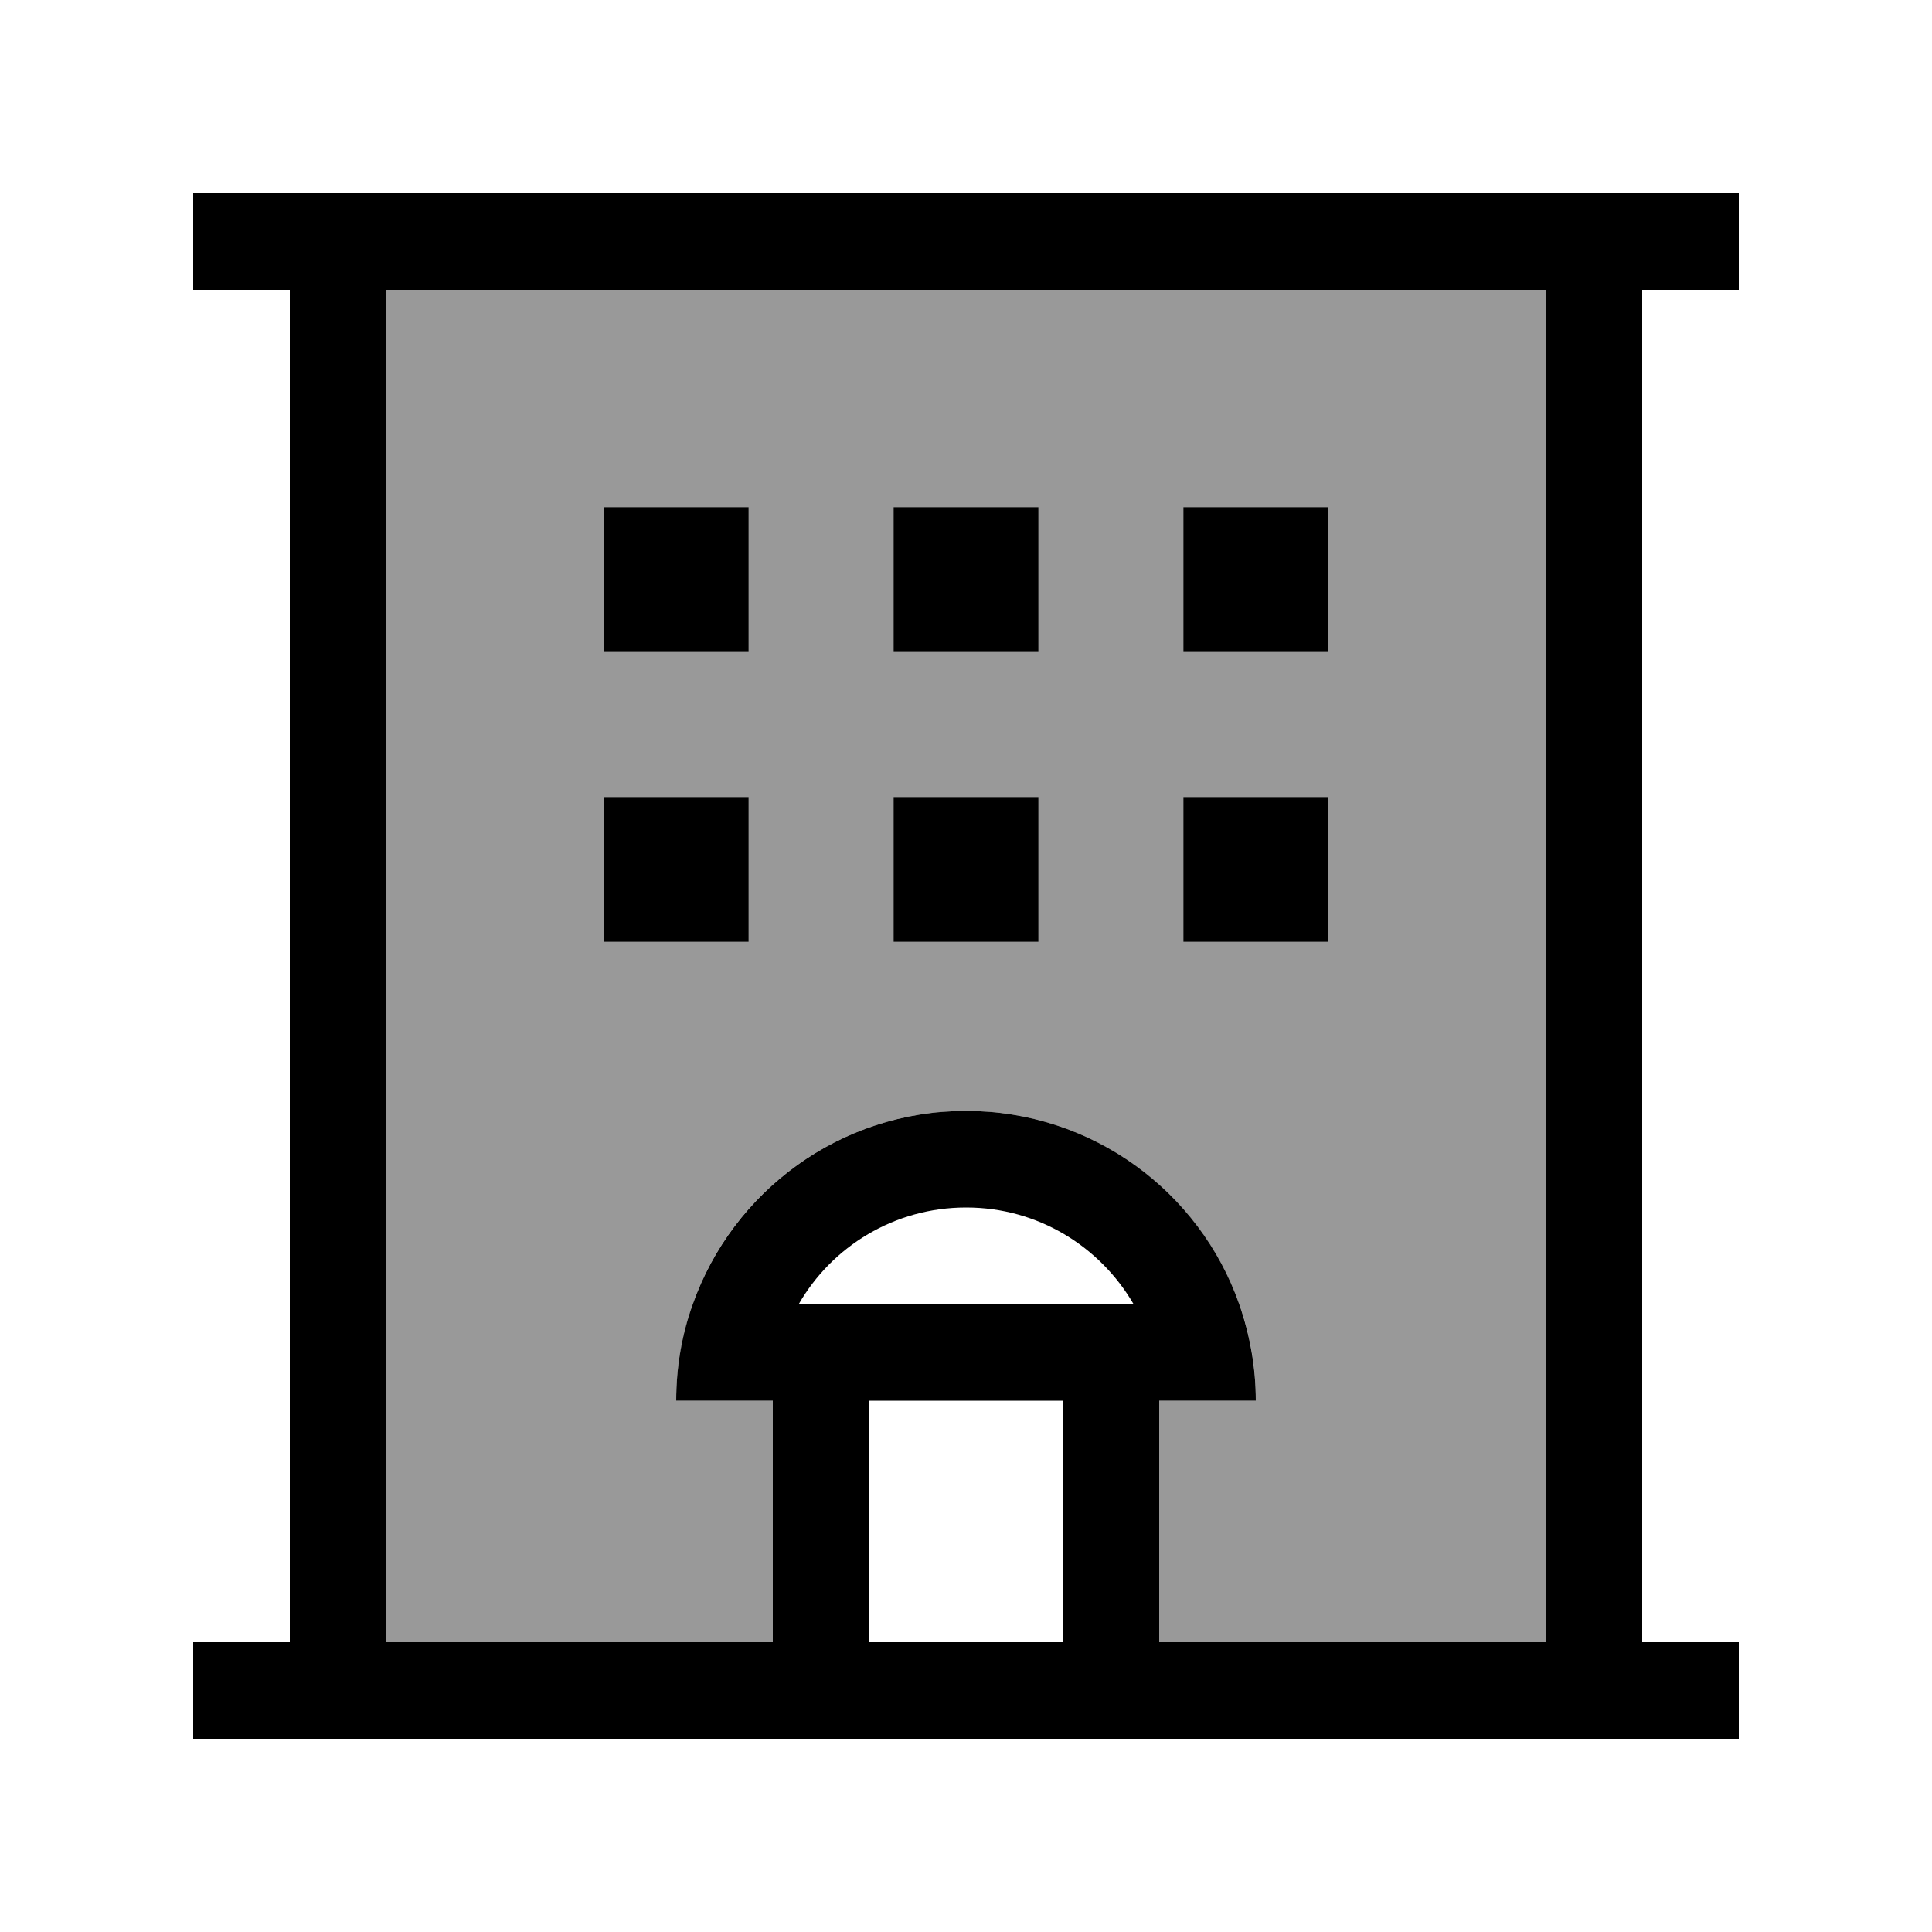 <svg xmlns="http://www.w3.org/2000/svg" viewBox="0 0 640 640"><!--! Font Awesome Pro 7.1.0 by @fontawesome - https://fontawesome.com License - https://fontawesome.com/license (Commercial License) Copyright 2025 Fonticons, Inc. --><path opacity=".4" fill="currentColor" d="M128 96L512 96L512 544L384 544L384 464L416 464C416 452.8 414.1 442 410.5 432C397.3 394.7 361.8 368 320 368C278.2 368 242.6 394.7 229.5 432C226 442 224 452.8 224 464L256 464L256 544L128 544L128 96zM200 168L200 216L248 216L248 168L200 168zM200 264L200 312L248 312L248 264L200 264zM296 168L296 216L344 216L344 168L296 168zM296 264L296 312L344 312L344 264L296 264zM392 168L392 216L440 216L440 168L392 168zM392 264L392 312L440 312L440 264L392 264z"/><path fill="currentColor" d="M64 64L576 64L576 96L544 96L544 544L576 544L576 576L64 576L64 544L96 544L96 96L64 96L64 64zM128 96L128 544L256 544L256 464L224 464C224 452.8 225.9 442 229.5 432C242.7 394.7 278.2 368 320 368C361.8 368 397.4 394.7 410.5 432C414 442 416 452.8 416 464L384 464L384 544L512 544L512 96L128 96zM288 464L288 544L352 544L352 464L288 464zM344 168L344 216L296 216L296 168L344 168zM296 264L344 264L344 312L296 312L296 264zM248 168L248 216L200 216L200 168L248 168zM200 264L248 264L248 312L200 312L200 264zM440 168L440 216L392 216L392 168L440 168zM392 264L440 264L440 312L392 312L392 264zM320 400C296.3 400 275.6 412.9 264.6 432L375.5 432C364.4 412.9 343.8 400 320.1 400z"/></svg>
